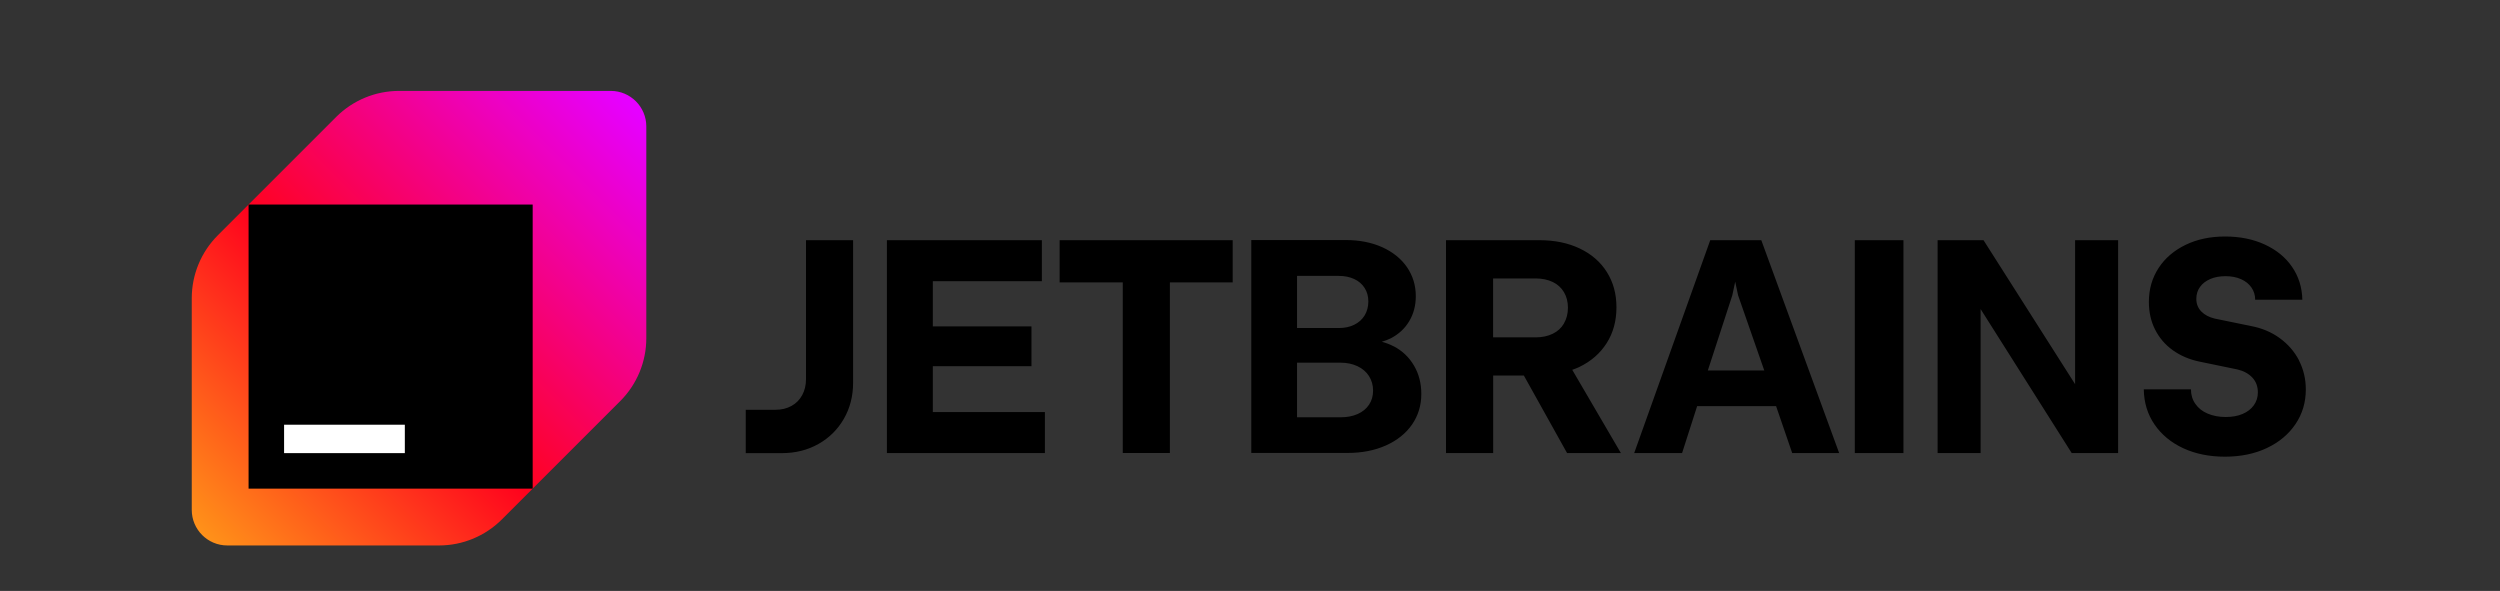 <svg width="220" height="52" viewBox="0 0 220 52" fill="none" xmlns="http://www.w3.org/2000/svg">
<rect x="0" y="0" width="220" height="52" fill="#333333" stroke="none"/>
<g clip-path="url(#clip0_4182_1264)">
<path d="M70.928 33.366C70.928 33.895 70.816 34.362 70.592 34.773C70.368 35.184 70.056 35.501 69.646 35.725C69.235 35.949 68.774 36.061 68.245 36.061H65.625V39.876H68.799C69.994 39.876 71.065 39.609 72.017 39.073C72.969 38.538 73.716 37.797 74.258 36.858C74.799 35.918 75.073 34.86 75.073 33.677V21.136H70.928V33.366ZM82.088 32.227H90.769V28.723H82.088V24.746H91.684V21.136H78.048V39.87H91.952V36.26H82.088V32.227ZM93.253 24.852H98.804V39.864H102.95V24.852H108.476V21.136H93.247V24.858L93.253 24.852ZM122.642 30.478C122.319 30.304 121.964 30.173 121.596 30.074C121.877 29.993 122.144 29.893 122.393 29.769C123.078 29.414 123.619 28.916 124.005 28.275C124.391 27.634 124.59 26.899 124.59 26.066C124.59 25.113 124.329 24.261 123.813 23.507C123.296 22.761 122.568 22.176 121.634 21.752C120.7 21.335 119.63 21.124 118.435 21.124H110.113V39.858H118.597C119.854 39.858 120.974 39.64 121.964 39.198C122.947 38.756 123.713 38.146 124.261 37.356C124.802 36.571 125.076 35.675 125.076 34.667C125.076 33.74 124.864 32.912 124.434 32.177C124.005 31.443 123.414 30.877 122.648 30.472L122.642 30.478ZM114.14 24.279H117.819C118.329 24.279 118.777 24.373 119.169 24.553C119.561 24.734 119.866 24.995 120.084 25.337C120.302 25.673 120.414 26.072 120.414 26.526C120.414 26.98 120.302 27.41 120.084 27.765C119.866 28.119 119.561 28.387 119.169 28.58C118.777 28.773 118.329 28.866 117.819 28.866H114.14V24.273V24.279ZM120.476 35.613C120.24 35.968 119.904 36.242 119.474 36.434C119.039 36.627 118.547 36.721 117.981 36.721H114.14V31.916H117.981C118.534 31.916 119.026 32.022 119.462 32.227C119.891 32.432 120.234 32.719 120.47 33.092C120.706 33.466 120.831 33.889 120.831 34.368C120.831 34.847 120.713 35.258 120.476 35.613ZM138.974 32.296C140.013 31.798 140.816 31.094 141.389 30.192C141.961 29.289 142.248 28.244 142.248 27.049C142.248 25.854 141.968 24.846 141.408 23.949C140.847 23.053 140.051 22.362 139.024 21.871C137.996 21.379 136.808 21.136 135.451 21.136H127.248V39.87H131.399V33.049H134.101L137.903 39.87H142.639L138.358 32.545C138.569 32.47 138.781 32.389 138.98 32.296H138.974ZM137.629 28.468C137.399 28.86 137.069 29.165 136.64 29.37C136.21 29.582 135.706 29.688 135.128 29.688H131.393V24.503H135.128C135.706 24.503 136.21 24.609 136.64 24.814C137.069 25.02 137.399 25.325 137.629 25.711C137.859 26.097 137.978 26.557 137.978 27.08C137.978 27.603 137.859 28.063 137.629 28.455V28.468ZM150.501 21.136L143.809 39.87H148.023L149.349 35.737H156.295L157.714 39.87H161.846L154.994 21.136H150.501ZM150.289 32.601L152.442 25.991L152.698 24.79L152.953 25.991L155.256 32.601H150.289ZM163.222 39.87H167.504V21.136H163.222V39.87ZM182.609 33.808L174.549 21.136H170.51V39.87H174.294V27.198L182.311 39.87H186.394V21.136H182.609V33.808ZM202.314 31.711C201.91 30.933 201.337 30.279 200.609 29.75C199.881 29.221 199.041 28.872 198.094 28.692L194.908 28.038C194.41 27.92 194.012 27.715 193.719 27.416C193.426 27.117 193.277 26.744 193.277 26.302C193.277 25.897 193.383 25.549 193.601 25.25C193.812 24.951 194.118 24.721 194.503 24.553C194.889 24.385 195.338 24.304 195.848 24.304C196.358 24.304 196.819 24.391 197.211 24.566C197.603 24.74 197.908 24.983 198.126 25.3C198.344 25.617 198.456 25.972 198.456 26.377H202.607C202.582 25.288 202.277 24.323 201.704 23.489C201.132 22.649 200.329 21.995 199.308 21.522C198.288 21.049 197.118 20.812 195.81 20.812C194.503 20.812 193.346 21.055 192.331 21.547C191.317 22.039 190.52 22.717 189.954 23.588C189.388 24.46 189.101 25.449 189.101 26.563C189.101 27.466 189.281 28.281 189.649 29.003C190.016 29.731 190.533 30.335 191.198 30.814C191.871 31.294 192.643 31.63 193.526 31.816L196.899 32.513C197.453 32.644 197.889 32.887 198.213 33.235C198.536 33.584 198.692 34.013 198.692 34.536C198.692 34.953 198.574 35.333 198.338 35.663C198.101 35.993 197.771 36.248 197.348 36.428C196.924 36.609 196.426 36.696 195.854 36.696C195.281 36.696 194.74 36.596 194.273 36.397C193.806 36.198 193.445 35.912 193.19 35.538C192.929 35.171 192.804 34.742 192.804 34.262H188.653C188.671 35.432 188.983 36.459 189.599 37.356C190.209 38.246 191.049 38.943 192.119 39.441C193.19 39.939 194.416 40.188 195.798 40.188C197.179 40.188 198.424 39.932 199.495 39.422C200.572 38.912 201.406 38.208 202.009 37.312C202.613 36.416 202.912 35.401 202.912 34.269C202.912 33.341 202.706 32.489 202.302 31.704L202.314 31.711Z" fill="black"/>
<path d="M29.587 10.287L19.163 20.712C17.7 22.175 16.875 24.163 16.875 26.238V44.875C16.875 46.6 18.275 48 20 48H38.638C40.712 48 42.694 47.175 44.163 45.712L54.587 35.288C56.05 33.825 56.875 31.837 56.875 29.762V11.125C56.875 9.4 55.475 8 53.75 8H35.112C33.038 8 31.056 8.825 29.587 10.287Z" fill="url(#paint0_linear_4182_1264)"/>
<path d="M46.875 18H21.875V43H46.875V18Z" fill="black"/>
<path d="M35.625 37.375H25V39.875H35.625V37.375Z" fill="white"/>
</g>
<defs>
<linearGradient id="paint0_linear_4182_1264" x1="17.406" y1="47.2" x2="56.013" y2="9.131" gradientUnits="userSpaceOnUse">
<stop stop-color="#FF9419"/>
<stop offset="0.43" stop-color="#FF021D"/>
<stop offset="0.99" stop-color="#E600FF"/>
</linearGradient>
<clipPath id="clip0_4182_1264">
<rect width="186.25" height="40" fill="white" transform="translate(16.875 8)"/>
</clipPath>
</defs>
</svg>
